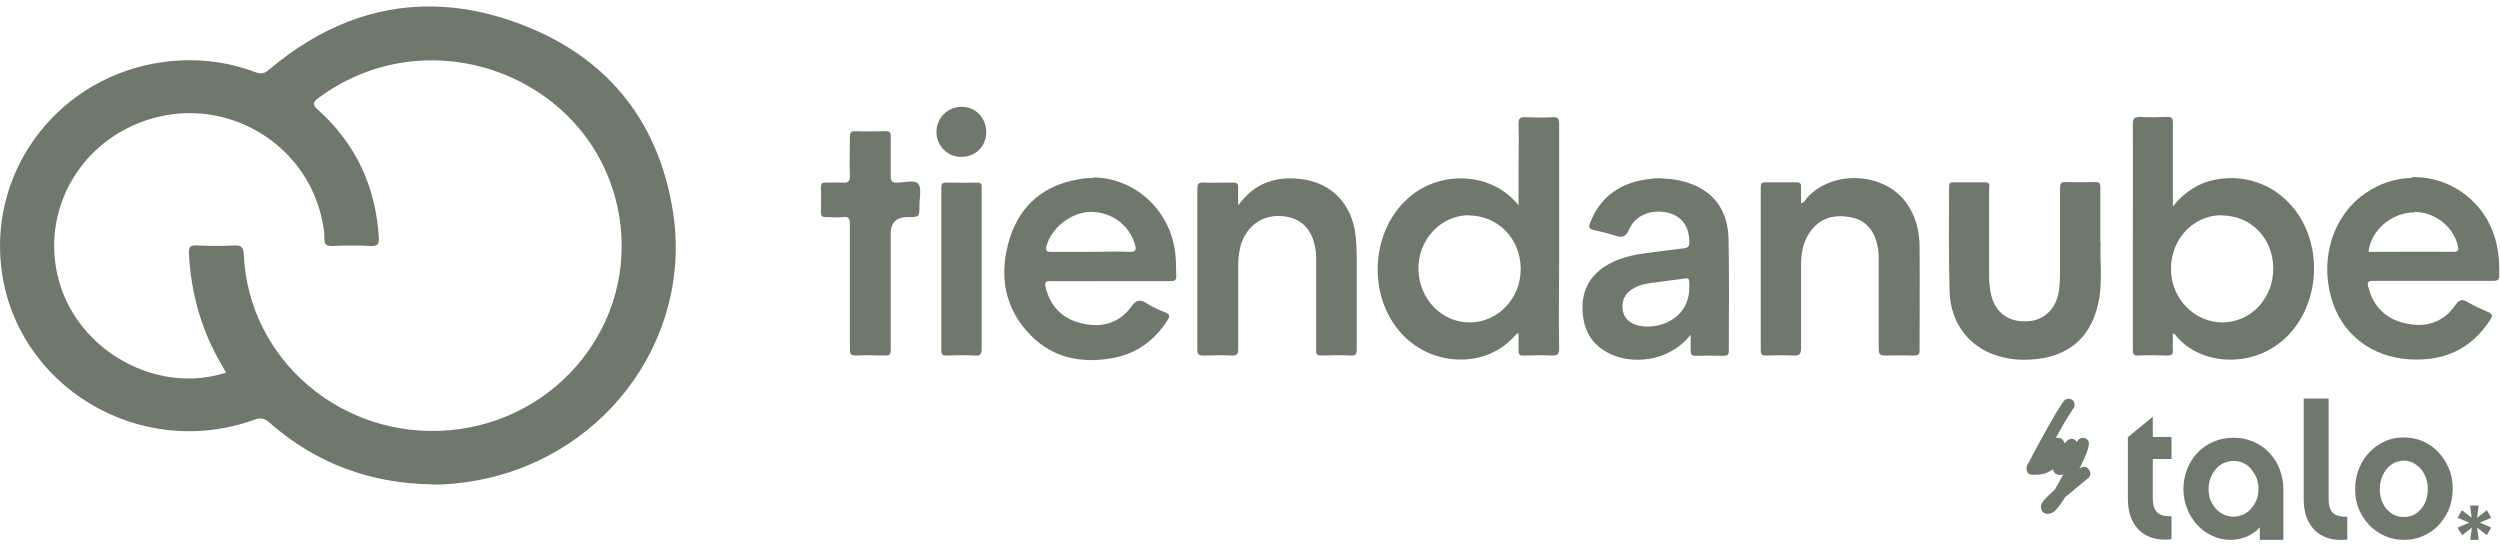 <svg width="242" height="53" viewBox="0 0 242 53" fill="none" xmlns="http://www.w3.org/2000/svg">
<path d="M147.493 11.347C147.127 11.347 146.996 11.506 146.996 11.982C147.048 13.307 146.996 14.605 146.996 15.929V19.876C144.429 16.644 139.53 16.485 136.518 19.002C132.798 22.074 132.274 28.219 135.418 32.007C138.352 35.556 143.957 35.821 146.812 32.298C146.812 32.298 146.891 32.298 146.996 32.272C146.996 32.828 146.996 33.357 146.996 33.914C146.996 34.311 147.101 34.443 147.493 34.417C148.384 34.39 149.275 34.364 150.165 34.417C150.742 34.443 150.951 34.311 150.925 33.675C150.873 30.868 150.925 28.06 150.925 25.252C150.925 20.829 150.925 16.406 150.925 11.982C150.925 11.506 150.82 11.32 150.323 11.347C149.432 11.4 148.541 11.373 147.651 11.347C147.598 11.347 147.52 11.347 147.467 11.347H147.493ZM142.176 20.856C144.979 20.856 147.179 23.081 147.205 25.994C147.232 28.855 145.031 31.186 142.307 31.212C139.583 31.238 137.356 28.961 137.304 26.073C137.251 23.213 139.452 20.856 142.176 20.829V20.856Z" fill="#6E786B"/>
<path d="M206.982 11.347C206.563 11.347 206.458 11.559 206.458 12.062C206.484 16.061 206.458 20.087 206.458 24.087C206.458 27.345 206.458 30.576 206.458 33.834C206.458 34.258 206.536 34.443 207.008 34.417C207.951 34.364 208.868 34.39 209.811 34.417C210.256 34.417 210.361 34.285 210.335 33.861C210.308 33.357 210.335 32.828 210.335 32.272C210.466 32.324 210.518 32.351 210.544 32.377C212.849 35.397 218.245 35.821 221.494 32.457C224.375 29.49 224.847 24.405 222.515 20.829C220.734 18.101 217.643 16.777 214.447 17.386C212.823 17.704 211.487 18.551 210.335 19.982C210.335 19.611 210.335 19.452 210.335 19.293C210.335 16.83 210.335 14.366 210.335 11.903C210.335 11.453 210.23 11.294 209.758 11.32C208.894 11.347 208.03 11.373 207.165 11.32C207.087 11.32 207.034 11.32 206.982 11.32V11.347ZM215.05 20.856C217.879 20.856 220.053 23.054 220.053 25.994C220.053 28.881 217.905 31.186 215.154 31.212C212.43 31.212 210.177 28.934 210.151 26.073C210.125 23.186 212.273 20.856 215.023 20.829L215.05 20.856Z" fill="#6E786B"/>
<path d="M105.791 17.227C105.399 17.227 104.979 17.253 104.56 17.333C101.181 17.863 98.797 19.743 97.75 23.054C96.676 26.497 97.147 29.782 99.767 32.457C101.941 34.655 104.665 35.185 107.599 34.682C109.904 34.285 111.711 33.04 112.995 31.027C113.231 30.656 113.309 30.444 112.785 30.232C112.157 29.994 111.528 29.702 110.952 29.331C110.323 28.961 109.983 29.04 109.537 29.649C108.359 31.291 106.682 31.742 104.796 31.318C102.962 30.921 101.731 29.782 101.234 27.901C101.103 27.371 101.155 27.186 101.757 27.212C103.643 27.239 105.53 27.212 107.442 27.212C109.354 27.212 111.371 27.212 113.309 27.212C113.702 27.212 113.886 27.133 113.859 26.683C113.833 25.862 113.859 25.041 113.728 24.193C113.1 20.114 109.694 17.2 105.791 17.174V17.227ZM105.582 20.511C107.573 20.511 109.302 21.756 109.852 23.637C110.009 24.14 110.009 24.405 109.328 24.378C108.07 24.325 106.839 24.378 105.582 24.378C104.325 24.378 102.989 24.378 101.705 24.378C101.312 24.378 101.207 24.272 101.286 23.875C101.731 22.074 103.67 20.538 105.582 20.511Z" fill="#6E786B"/>
<path d="M233.438 17.227C231.893 17.253 230.321 17.757 228.881 18.763C225.894 20.882 224.585 24.855 225.632 28.722C226.575 32.245 229.457 34.576 233.307 34.788C236.556 34.973 239.227 33.808 241.061 30.947C241.297 30.576 241.271 30.391 240.852 30.206C240.17 29.914 239.516 29.623 238.887 29.252C238.311 28.908 238.023 29.014 237.656 29.57C236.451 31.265 234.748 31.742 232.81 31.291C230.95 30.868 229.745 29.702 229.247 27.769C229.116 27.292 229.247 27.186 229.719 27.186C231.657 27.186 233.596 27.186 235.534 27.186C237.472 27.186 239.411 27.186 241.349 27.186C241.795 27.186 241.952 27.053 241.926 26.603C241.926 25.835 241.926 25.093 241.795 24.325C241.166 19.876 237.42 17.041 233.465 17.147L233.438 17.227ZM233.7 20.511C235.665 20.511 237.499 21.915 237.918 23.796C237.996 24.166 238.023 24.378 237.525 24.378C234.853 24.352 232.207 24.378 229.535 24.378C229.457 24.378 229.352 24.378 229.273 24.352C229.509 22.339 231.395 20.67 233.517 20.564C233.569 20.564 233.648 20.564 233.7 20.564V20.511Z" fill="#6E786B"/>
<path d="M160.879 17.253C160.538 17.253 160.172 17.253 159.831 17.306C157.055 17.598 154.959 18.869 153.911 21.597C153.754 22.021 153.833 22.154 154.252 22.259C154.933 22.418 155.64 22.577 156.295 22.789C156.976 23.027 157.369 23.001 157.709 22.18C158.338 20.776 159.936 20.193 161.56 20.617C162.844 20.962 163.551 21.994 163.525 23.478C163.525 23.875 163.367 23.981 163.027 24.034C161.848 24.166 160.669 24.325 159.491 24.484C157.998 24.67 156.531 24.988 155.247 25.862C153.518 27.027 152.968 28.749 153.256 30.735C153.518 32.589 154.618 33.808 156.321 34.443C158.521 35.264 161.743 34.841 163.656 32.404C163.656 33.013 163.656 33.437 163.656 33.887C163.656 34.285 163.734 34.47 164.18 34.443C165.07 34.417 165.961 34.417 166.851 34.443C167.244 34.443 167.349 34.311 167.349 33.94C167.349 30.338 167.401 26.736 167.323 23.16C167.27 20.776 166.275 18.896 163.996 17.916C163.001 17.492 161.953 17.306 160.905 17.28L160.879 17.253ZM163.237 26.948C163.551 26.948 163.525 27.16 163.525 27.795C163.551 30.921 160.434 32.033 158.469 31.477C157.736 31.265 157.212 30.815 157.081 30.02C156.95 29.172 157.238 28.484 157.971 28.007C158.888 27.398 159.962 27.398 160.984 27.239C161.534 27.16 162.058 27.107 162.608 27.027C162.896 26.974 163.106 26.948 163.237 26.948Z" fill="#6E786B"/>
<path fill-rule="evenodd" clip-rule="evenodd" d="M119.884 19.849C121.482 17.651 123.578 17.041 125.961 17.333C128.948 17.704 130.912 19.796 131.227 22.869C131.305 23.557 131.331 24.246 131.331 24.935C131.331 27.875 131.331 30.841 131.331 33.781C131.331 34.231 131.253 34.443 130.755 34.417C129.812 34.364 128.895 34.39 127.952 34.417C127.481 34.417 127.376 34.285 127.402 33.834C127.402 31 127.402 28.166 127.402 25.332C127.402 24.961 127.402 24.59 127.35 24.219C127.062 22.127 125.883 20.988 123.892 20.909C121.98 20.829 120.434 22.101 120.015 24.113C119.91 24.643 119.858 25.146 119.858 25.703C119.858 28.404 119.858 31.106 119.858 33.781C119.858 34.311 119.701 34.443 119.203 34.417C118.286 34.364 117.37 34.39 116.479 34.417C116.007 34.417 115.903 34.258 115.903 33.834C115.903 28.643 115.903 23.451 115.903 18.286C115.903 17.783 116.034 17.651 116.505 17.677C117.448 17.704 118.417 17.677 119.387 17.677C119.753 17.677 119.858 17.783 119.858 18.154C119.832 18.657 119.858 19.16 119.858 19.876L119.884 19.849Z" fill="#6E786B"/>
<path fill-rule="evenodd" clip-rule="evenodd" d="M174.369 19.664C174.684 19.584 174.762 19.346 174.893 19.187C177.329 16.406 182.385 16.644 184.533 19.637C185.423 20.882 185.79 22.286 185.816 23.796C185.843 27.16 185.816 30.523 185.816 33.887C185.816 34.337 185.685 34.417 185.266 34.417C184.323 34.39 183.406 34.39 182.463 34.417C181.966 34.417 181.861 34.231 181.861 33.781C181.861 30.974 181.861 28.166 181.861 25.358C181.861 24.776 181.861 24.219 181.704 23.637C181.363 22.206 180.525 21.253 179.058 21.015C177.434 20.723 176.072 21.147 175.129 22.577C174.5 23.531 174.343 24.617 174.343 25.729C174.343 28.378 174.343 31.027 174.343 33.675C174.343 34.311 174.16 34.443 173.583 34.417C172.719 34.364 171.855 34.39 170.99 34.417C170.597 34.417 170.44 34.364 170.44 33.887C170.44 28.643 170.44 23.372 170.44 18.127C170.44 17.783 170.519 17.651 170.885 17.651C171.881 17.651 172.902 17.651 173.898 17.651C174.265 17.651 174.369 17.783 174.343 18.127C174.343 18.631 174.343 19.108 174.343 19.637L174.369 19.664Z" fill="#6E786B"/>
<path fill-rule="evenodd" clip-rule="evenodd" d="M203.341 23.504C203.262 25.014 203.498 26.868 203.236 28.696C202.66 32.536 200.302 34.655 196.425 34.814C195.299 34.867 194.199 34.735 193.125 34.364C190.558 33.49 188.829 31.238 188.724 28.298C188.619 24.882 188.672 21.491 188.672 18.075C188.672 17.81 188.724 17.651 189.038 17.651C190.086 17.651 191.134 17.651 192.182 17.651C192.706 17.651 192.548 17.995 192.548 18.26C192.548 21.015 192.548 23.796 192.548 26.55C192.548 27.133 192.575 27.716 192.679 28.272C193.046 30.179 194.303 31.186 196.216 31.106C197.918 31.027 199.123 29.835 199.333 27.954C199.385 27.451 199.411 26.948 199.411 26.444C199.411 23.69 199.411 20.962 199.411 18.207C199.411 17.81 199.464 17.624 199.909 17.624C200.878 17.651 201.874 17.651 202.843 17.624C203.262 17.624 203.314 17.783 203.314 18.154C203.314 19.823 203.314 21.465 203.314 23.478L203.341 23.504Z" fill="#6E786B"/>
<path fill-rule="evenodd" clip-rule="evenodd" d="M86.224 27.689C86.224 29.729 86.224 31.795 86.224 33.834C86.224 34.285 86.119 34.443 85.648 34.417C84.705 34.39 83.788 34.364 82.845 34.417C82.347 34.417 82.269 34.258 82.269 33.781C82.269 29.755 82.269 25.729 82.269 21.703C82.269 21.12 82.111 20.935 81.561 21.015C81.037 21.067 80.513 21.015 79.99 21.015C79.623 21.015 79.466 20.962 79.466 20.538C79.492 19.743 79.492 18.922 79.466 18.127C79.466 17.757 79.597 17.651 79.937 17.677C80.487 17.677 81.037 17.651 81.587 17.677C82.19 17.73 82.295 17.492 82.269 16.936C82.216 15.717 82.269 14.499 82.269 13.28C82.269 12.857 82.347 12.671 82.819 12.698C83.788 12.751 84.783 12.698 85.752 12.698C86.119 12.698 86.224 12.804 86.224 13.174C86.224 14.472 86.224 15.744 86.224 17.041C86.224 17.571 86.381 17.704 86.879 17.677C87.586 17.677 88.529 17.359 88.896 17.81C89.236 18.233 89.001 19.16 89.001 19.876C89.001 21.015 89.001 21.015 87.848 21.015C86.765 21.015 86.224 21.553 86.224 22.63C86.224 24.299 86.224 25.994 86.224 27.663V27.689Z" fill="#6E786B"/>
<path fill-rule="evenodd" clip-rule="evenodd" d="M95.025 26.047C95.025 28.616 95.025 31.159 95.025 33.728C95.025 34.231 94.947 34.47 94.371 34.417C93.454 34.364 92.537 34.39 91.646 34.417C91.28 34.417 91.122 34.364 91.122 33.94C91.122 28.669 91.122 23.398 91.122 18.127C91.122 17.81 91.201 17.677 91.541 17.677C92.563 17.677 93.585 17.704 94.606 17.677C95.104 17.677 95.025 17.968 95.025 18.26C95.025 20.856 95.025 23.478 95.025 26.073V26.047Z" fill="#6E786B"/>
<path fill-rule="evenodd" clip-rule="evenodd" d="M95.471 12.804C95.471 14.181 94.397 15.214 93.008 15.187C91.699 15.187 90.625 14.075 90.651 12.751C90.651 11.426 91.725 10.34 93.087 10.34C94.449 10.34 95.471 11.426 95.471 12.804Z" fill="#6E786B"/>
<path d="M210.199 52.204C209.517 52.283 208.888 52.23 208.363 52.072C207.839 51.914 207.393 51.651 207.052 51.308C206.711 50.965 206.423 50.517 206.239 49.99C206.056 49.463 205.977 48.883 205.977 48.224V42.319L208.39 40.342V42.293H210.199V44.428H208.39V48.224C208.39 48.883 208.547 49.357 208.836 49.621C209.124 49.884 209.596 50.016 210.199 49.964V52.204Z" fill="#6E786B"/>
<path d="M222.998 38.576H225.411V48.277C225.411 48.962 225.568 49.41 225.856 49.674C226.145 49.937 226.617 50.043 227.22 50.016V52.23C226.538 52.309 225.909 52.257 225.384 52.099C224.86 51.941 224.414 51.677 224.073 51.334C223.732 50.992 223.444 50.544 223.26 50.043C223.076 49.516 222.998 48.935 222.998 48.277V38.576Z" fill="#6E786B"/>
<path d="M232.701 42.346C233.357 42.346 233.986 42.478 234.537 42.715C235.114 42.978 235.612 43.321 236.032 43.769C236.452 44.217 236.793 44.745 237.055 45.351C237.317 45.957 237.422 46.616 237.422 47.328C237.422 48.039 237.291 48.699 237.055 49.305C236.793 49.911 236.452 50.412 236.032 50.86C235.612 51.308 235.088 51.651 234.537 51.888C233.96 52.152 233.357 52.257 232.701 52.257C232.046 52.257 231.416 52.125 230.866 51.888C230.289 51.624 229.79 51.282 229.371 50.86C228.951 50.412 228.61 49.911 228.348 49.305C228.086 48.699 227.981 48.039 227.981 47.328C227.981 46.616 228.112 45.957 228.348 45.351C228.61 44.745 228.925 44.217 229.371 43.769C229.79 43.321 230.289 42.978 230.866 42.715C231.442 42.451 232.046 42.346 232.701 42.346ZM232.701 50.043C233.016 50.043 233.331 49.99 233.593 49.858C233.881 49.727 234.118 49.542 234.327 49.305C234.537 49.068 234.721 48.778 234.826 48.461C234.957 48.119 235.009 47.776 235.009 47.354C235.009 46.932 234.957 46.59 234.826 46.247C234.694 45.904 234.537 45.614 234.327 45.377C234.118 45.14 233.855 44.956 233.593 44.797C233.305 44.666 233.016 44.586 232.701 44.586C232.387 44.586 232.072 44.666 231.783 44.797C231.495 44.929 231.259 45.114 231.049 45.377C230.839 45.614 230.682 45.904 230.551 46.247C230.42 46.59 230.367 46.959 230.367 47.354C230.367 47.75 230.42 48.119 230.551 48.461C230.682 48.804 230.839 49.068 231.049 49.305C231.259 49.542 231.495 49.727 231.783 49.858C232.072 49.99 232.36 50.043 232.701 50.043Z" fill="#6E786B"/>
<path d="M221.031 52.257H218.749V51.044C218.408 51.44 217.962 51.73 217.49 51.941C216.992 52.151 216.467 52.257 215.89 52.257C215.261 52.257 214.684 52.125 214.133 51.861C213.582 51.598 213.11 51.255 212.691 50.807C212.271 50.359 211.956 49.832 211.72 49.252C211.484 48.672 211.353 48.013 211.353 47.328C211.353 46.642 211.484 46.01 211.72 45.403C211.956 44.797 212.297 44.27 212.717 43.822C213.137 43.374 213.661 43.031 214.238 42.767C214.841 42.504 215.471 42.372 216.205 42.372C216.939 42.372 217.569 42.504 218.146 42.767C218.749 43.031 219.247 43.374 219.667 43.822C220.087 44.27 220.427 44.797 220.663 45.403C220.9 46.01 221.031 46.642 221.031 47.328V52.257ZM218.618 47.328C218.618 46.959 218.565 46.59 218.434 46.273C218.303 45.957 218.12 45.667 217.91 45.403C217.7 45.14 217.438 44.955 217.149 44.823C216.861 44.692 216.546 44.613 216.205 44.613C215.864 44.613 215.576 44.692 215.261 44.823C214.972 44.955 214.71 45.14 214.5 45.403C214.291 45.641 214.107 45.931 213.976 46.273C213.845 46.59 213.792 46.959 213.792 47.354C213.792 47.749 213.845 48.092 213.976 48.408C214.107 48.725 214.291 49.015 214.5 49.252C214.71 49.489 214.972 49.674 215.261 49.805C215.549 49.937 215.864 50.016 216.205 50.016C216.546 50.016 216.835 49.937 217.149 49.805C217.438 49.674 217.7 49.489 217.91 49.225C218.12 48.988 218.303 48.698 218.434 48.382C218.565 48.066 218.618 47.723 218.618 47.354V47.328Z" fill="#6E786B"/>
<path d="M239.966 52.257H239.126C239.179 51.861 239.205 51.519 239.284 51.071C238.943 51.334 238.654 51.545 238.34 51.809C238.182 51.571 238.051 51.334 237.894 51.071C238.261 50.912 238.602 50.781 239.022 50.596C238.628 50.438 238.287 50.28 237.894 50.122C238.051 49.858 238.182 49.621 238.314 49.384C238.628 49.621 238.917 49.858 239.258 50.122C239.205 49.7 239.153 49.331 239.1 48.935H239.94C239.887 49.331 239.835 49.7 239.782 50.122C240.123 49.858 240.412 49.647 240.726 49.384C240.857 49.621 240.989 49.858 241.146 50.122C240.779 50.28 240.438 50.412 240.044 50.596C240.438 50.754 240.779 50.912 241.146 51.071C240.989 51.334 240.884 51.545 240.726 51.809C240.412 51.571 240.123 51.334 239.782 51.071C239.835 51.492 239.887 51.861 239.94 52.257H239.966Z" fill="#6E786B"/>
<path d="M202.148 45.377C201.991 45.166 201.597 45.113 201.414 45.298C201.361 45.324 201.335 45.377 201.283 45.403C201.414 45.139 201.571 44.77 201.781 44.322C201.807 44.243 202.515 42.846 202.043 42.556C201.728 42.24 201.204 42.372 201.047 42.793C200.837 42.451 200.417 42.319 200.05 42.714C199.997 42.767 199.866 42.899 199.84 42.925C199.788 42.556 199.421 42.293 199.001 42.398C199.394 41.686 199.788 40.948 200.234 40.263C200.234 40.263 200.627 39.657 200.653 39.604C200.679 39.551 200.706 39.525 200.732 39.498C200.889 39.261 200.837 38.945 200.653 38.761C200.417 38.523 199.971 38.55 199.761 38.84C199.184 39.657 198.686 40.553 198.188 41.423C197.795 42.135 196.745 44.032 196.405 44.744C196.011 45.192 196.09 45.957 196.745 45.957C197.926 45.957 198.031 45.825 198.739 45.429C198.739 45.825 199.289 46.141 199.735 45.904C199.473 46.405 199.184 46.932 198.896 47.406C198.686 47.591 198.476 47.802 198.24 48.013C197.952 48.303 197.558 48.645 197.558 49.093C197.637 49.989 198.66 49.858 199.08 49.278C199.342 48.988 199.63 48.566 199.84 48.224V48.171H199.866C200.679 47.485 201.178 47.064 202.148 46.273C202.41 46.088 202.41 45.614 202.148 45.403V45.377Z" fill="#6E786B"/>
<path d="M41.896 0.628C36.201 0.534 30.89 2.644 26.048 6.743C25.621 7.106 25.291 7.2 24.755 6.999C21.838 5.897 18.811 5.587 15.716 6.017C5.852 7.402 -1.04 16.232 0.129 25.949C1.505 37.4 13.515 44.617 24.59 40.639C25.209 40.41 25.594 40.464 26.103 40.921C30.56 44.846 35.829 46.794 41.814 46.889C42.928 46.942 44.015 46.821 45.102 46.674C58.075 44.886 67.141 33.126 65.132 20.425C63.715 11.501 58.529 5.225 49.862 2.147C47.151 1.166 44.483 0.668 41.896 0.628ZM42.102 5.843C50.522 5.991 58.501 11.85 59.959 21.03C61.596 31.271 54.044 40.733 43.506 41.647C33.105 42.547 24.053 34.833 23.599 24.645C23.572 23.96 23.393 23.731 22.677 23.758C21.467 23.826 20.242 23.812 19.032 23.758C18.413 23.731 18.261 23.92 18.289 24.524C18.481 28.436 19.527 32.091 21.549 35.478C21.659 35.666 21.769 35.868 21.879 36.069C15.262 38.22 7.654 34.053 5.728 27.266C3.72 20.183 8.108 12.966 15.427 11.286C22.636 9.633 29.831 14.283 31.221 21.5C31.317 21.998 31.413 22.508 31.399 23.019C31.372 23.651 31.564 23.839 32.225 23.812C33.435 23.758 34.66 23.745 35.87 23.812C36.613 23.852 36.71 23.557 36.668 22.952C36.366 18.1 34.481 13.974 30.822 10.668C30.161 10.076 30.313 9.861 30.918 9.418C34.357 6.891 38.292 5.776 42.116 5.843H42.102Z" fill="#6E786B"/>
</svg>
